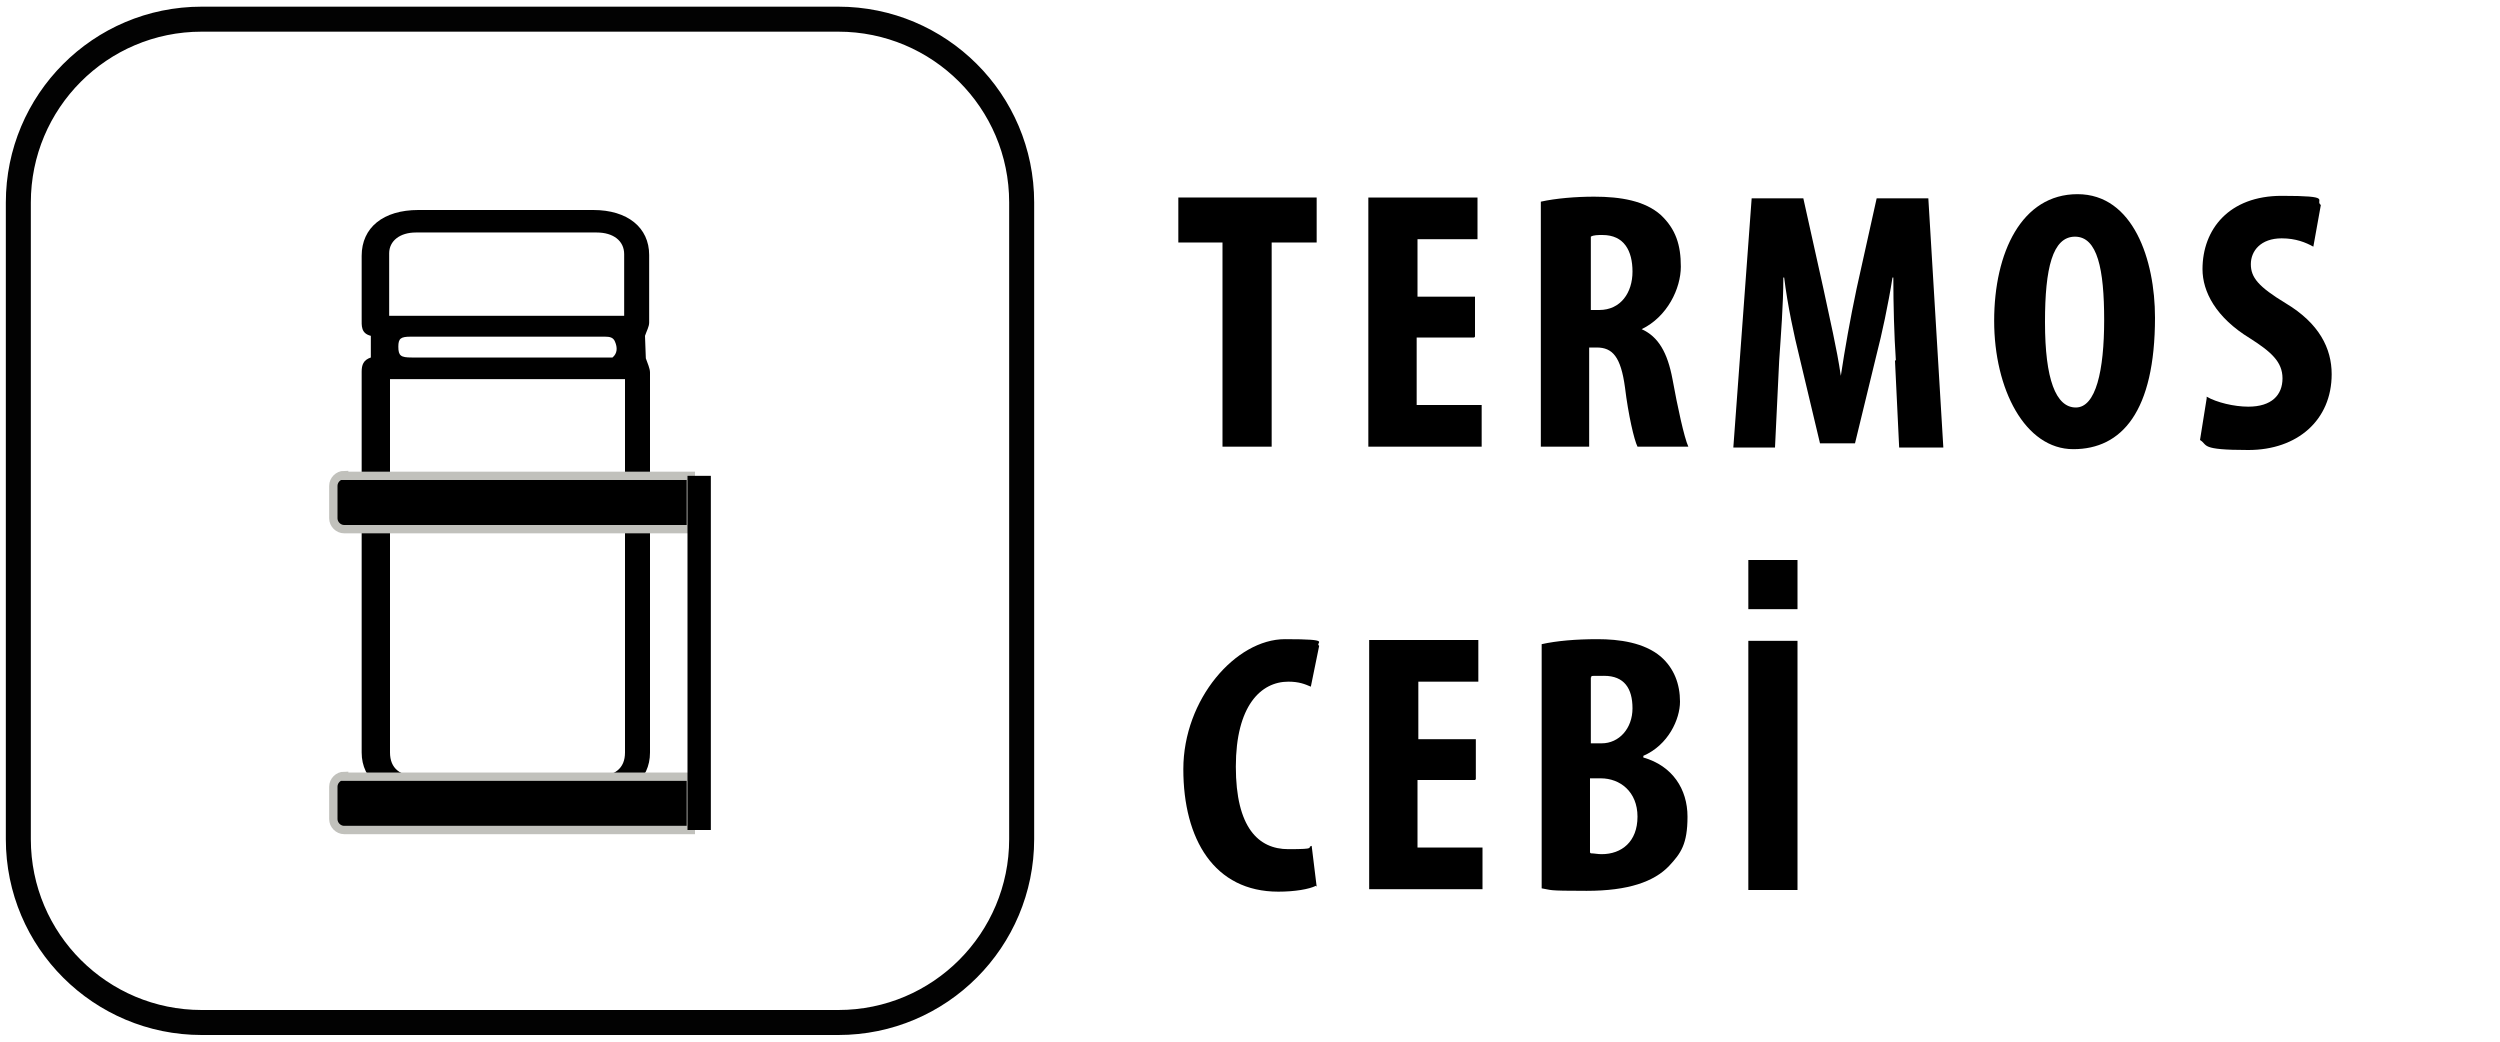 <?xml version="1.0" encoding="UTF-8"?>
<svg id="katman_1" xmlns="http://www.w3.org/2000/svg" version="1.1" viewBox="0 0 300 125">
  <!-- Generator: Adobe Illustrator 29.0.0, SVG Export Plug-In . SVG Version: 2.1.0 Build 186)  -->
  <defs>
    <style>
      .st0 {
        stroke: #020202;
        stroke-width: 3px;
      }

      .st0, .st1 {
        fill: none;
      }

      .st2 {
        stroke: #c1c1bc;
      }

      .st2, .st1 {
        stroke-miterlimit: 10;
      }

      .st1 {
        stroke: #000;
        stroke-width: 2.8px;
      }
    </style>
  </defs>
  <path class="st0" d="M24.2,2.3C12,2.3,2.2,12.2,2.2,24.3v76.4c0,12.2,9.9,22,22,22h76.4c12.2,0,22-9.9,22-22V24.3c0-12.2-9.9-22-22-22,0,0-76.4,0-76.4,0Z"/>
  <rect x="209.8" y="67.2" width="5.9" height="5.9"/>
  <g>
    <path d="M77.5,43c.2.6.5,1.2.5,1.7,0,15.2,0,30.4,0,45.6,0,3.3-2.6,5.4-6.8,5.4-7,0-14,0-21,0-4.1,0-6.8-2.1-6.8-5.4,0-15.2,0-30.5,0-45.7,0-.8.2-1.4,1.1-1.7v-2.6c-1.2-.3-1.1-1.2-1.1-2.1,0-2.5,0-5,0-7.5,0-3.4,2.6-5.5,6.8-5.5,7,0,14,0,21,0,4.1,0,6.7,2.1,6.7,5.4,0,2.7,0,5.4,0,8.1,0,.5-.3,1-.5,1.6M46.8,45.5c0,.3,0,.5,0,.7,0,14.7,0,29.4,0,44.1,0,1.9,1.2,2.9,3.6,2.9,7,0,14,0,20.9,0,2.5,0,3.7-1,3.7-2.9,0-14.7,0-29.3,0-44v-.8h-28.2ZM74.9,37.9c0-.2,0-.4,0-.6,0-2.3,0-4.5,0-6.8,0-1.6-1.3-2.6-3.3-2.6-7.2,0-14.4,0-21.7,0-1.9,0-3.2,1-3.2,2.5,0,2.4,0,4.8,0,7.1,0,.1,0,.2,0,.4h28.1ZM60.8,42.9c3.9,0,7.8,0,11.8,0,.3,0,.7,0,.9,0,.6-.5.6-1.2.3-1.9-.2-.5-.6-.6-1.2-.6-7.8,0-15.6,0-23.3,0-1.2,0-1.5.2-1.5,1.2,0,1.1.3,1.3,1.6,1.3,3.8,0,7.7,0,11.5,0Z"/>
    <path class="st2" d="M41.3,57.1h41.6v6.4h-41.6c-.7,0-1.3-.6-1.3-1.3v-3.9c0-.7.6-1.3,1.3-1.3Z"/>
    <path class="st2" d="M41.3,93.2h41.6v6.4h-41.6c-.7,0-1.3-.6-1.3-1.3v-3.9c0-.7.6-1.3,1.3-1.3Z"/>
    <polyline class="st1" points="83.9 57.1 83.9 96.6 83.9 99.6"/>
  </g>
  <g>
    <path d="M146.7,29.1h-5.3v-5.4h16.6v5.4h-5.4v24.5h-5.9v-24.5Z"/>
    <path d="M176.9,40.5h-6.9v8.1h7.8v5h-13.6v-29.9h13.1v5h-7.2v6.9h6.9v4.8Z"/>
    <path d="M184.9,24.2c1.8-.4,4.2-.6,6.4-.6,3.2,0,6.1.5,8,2.2,1.8,1.7,2.4,3.6,2.4,6.2s-1.6,6-4.7,7.5h0c2,.9,3.1,2.8,3.7,6,.6,3.3,1.4,7,1.9,8.1h-6.1c-.4-.8-1.1-3.8-1.5-7.1-.5-3.7-1.5-4.8-3.4-4.8h-.9v11.9h-5.8v-29.4ZM190.8,37.2h1.1c2.6,0,4-2.1,4-4.6s-1-4.4-3.6-4.4c-.5,0-1.1,0-1.4.2v8.9Z"/>
    <path d="M227.5,43.2c-.2-2.9-.3-6.7-.3-9.9h-.1c-.5,3.2-1.3,6.9-1.9,9.2l-2.6,10.7h-4.2l-2.5-10.5c-.6-2.4-1.4-6.1-1.8-9.4h-.1c0,3.3-.3,7-.5,10l-.5,10.4h-5l2.2-29.9h6.2l2.4,10.8c.8,3.8,1.6,7.1,2.1,10.5h0c.5-3.3,1.1-6.7,1.9-10.5l2.4-10.8h6.2l1.8,29.9h-5.3l-.5-10.4Z"/>
    <path d="M258.6,38.1c0,11.3-4,15.8-9.8,15.8s-9.5-7.2-9.5-15.4,3.3-15.2,10-15.2,9.3,7.9,9.3,14.8ZM245.4,38.7c0,6.8,1.3,10.2,3.7,10.2s3.4-4.4,3.4-10.5-.8-10-3.5-10-3.6,3.8-3.6,10.2Z"/>
    <path d="M264.8,47.6c1.2.7,3.3,1.2,5,1.2,2.8,0,4.1-1.4,4.1-3.4s-1.4-3.2-3.9-4.8c-4.1-2.5-5.7-5.6-5.7-8.3,0-4.8,3.2-8.8,9.5-8.8s3.9.5,4.7,1.1l-.9,5c-.9-.5-2.1-1-3.8-1-2.5,0-3.7,1.5-3.7,3.1s.9,2.7,4.2,4.7c4,2.4,5.5,5.4,5.5,8.5,0,5.5-4.1,9.1-10,9.1s-4.8-.6-5.8-1.2l.8-5Z"/>
    <path d="M157.9,106.3c-.8.4-2.5.7-4.5.7-7.7,0-11.4-6.3-11.4-14.7s6.3-15.6,12.2-15.6,3.5.4,4.1.8l-1,4.9c-.7-.3-1.4-.6-2.7-.6-3.3,0-6.3,2.9-6.3,10.2s2.7,9.9,6.3,9.9,2.1-.2,2.8-.4l.6,4.9Z"/>
    <path d="M177,93.6h-6.9v8.1h7.8v5h-13.6v-29.9h13.1v5h-7.2v6.9h6.9v4.8Z"/>
    <path d="M185,77.3c1.8-.4,4.1-.6,6.7-.6s5.6.4,7.6,2.1c1.6,1.4,2.3,3.3,2.3,5.4s-1.4,5.2-4.4,6.5v.2c3.5,1,5.3,3.8,5.3,7.1s-.8,4.4-2.2,5.9c-1.8,1.9-4.9,3-9.9,3s-4.1-.1-5.4-.3v-29.3ZM190.9,89.2h1.3c2.1,0,3.7-1.8,3.7-4.2s-1-3.9-3.4-3.9-1.2,0-1.6.2v7.9ZM190.9,102.4c.4,0,.8.1,1.3.1,2.4,0,4.3-1.5,4.3-4.5s-2.1-4.6-4.4-4.6h-1.3v8.9Z"/>
    <path d="M215.7,76.9v29.9h-5.9v-29.9h5.9Z"/>
  </g>
</svg>